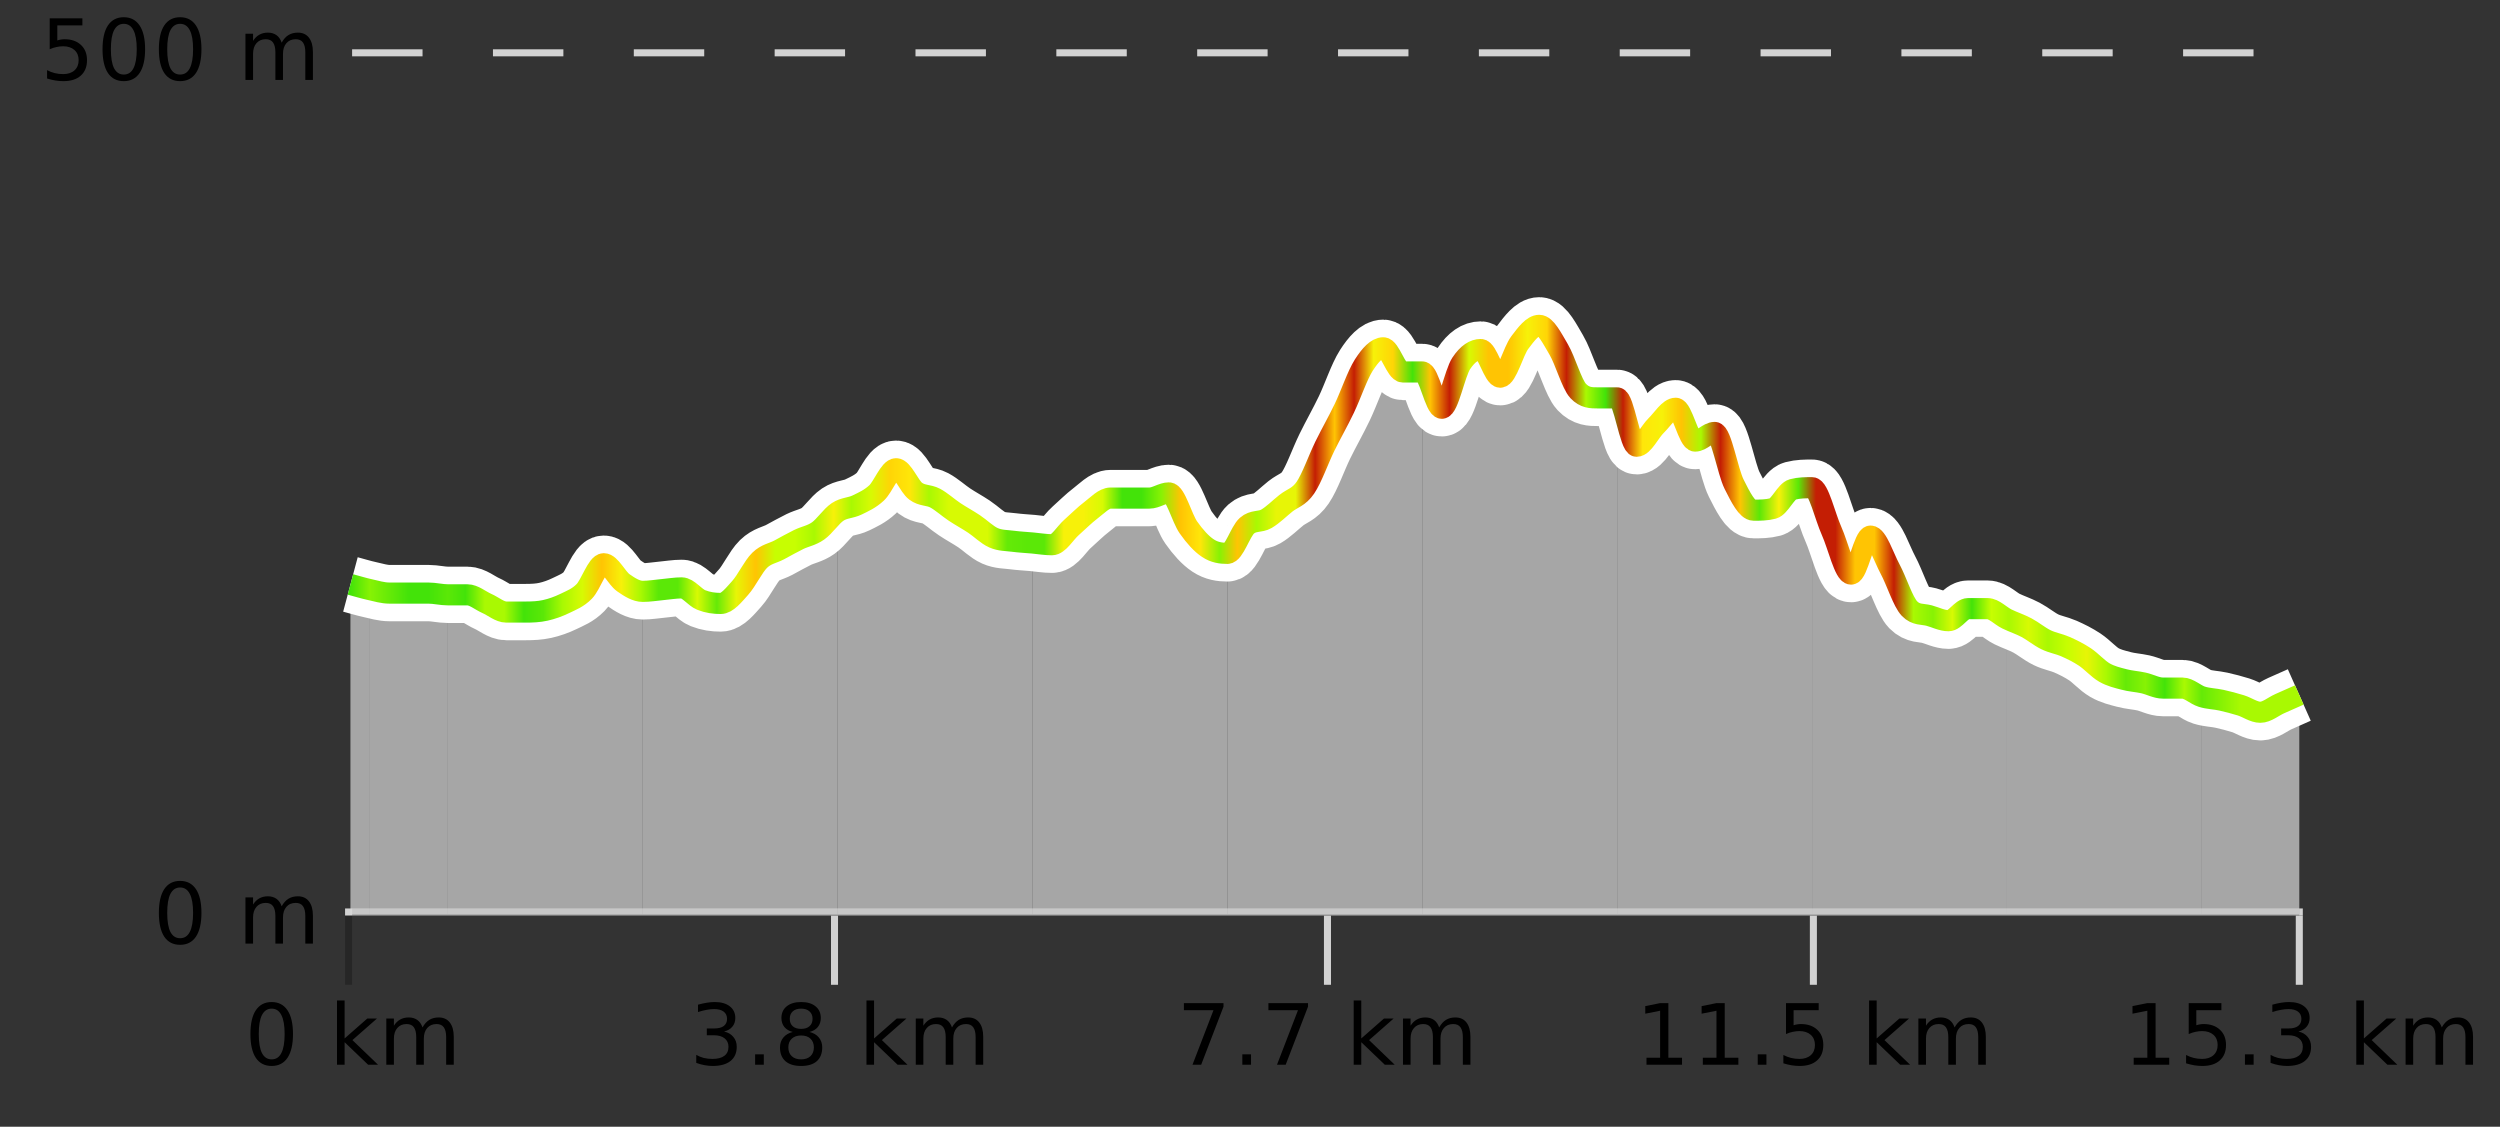 <?xml version="1.0" encoding="UTF-8"?>
<svg xmlns="http://www.w3.org/2000/svg" xmlns:xlink="http://www.w3.org/1999/xlink" width="355pt" height="160pt" viewBox="0 0 355 160" version="1.1">
<rect x="0" y="0" width="355" height="160" fill="#333333" stroke="none"/>
<defs>
<clipPath id="clip1">
  <path d="M 312 98 L 326.5 98 L 326.5 129.84 L 312 129.84 Z M 312 98 "/>
</clipPath>
<clipPath id="clip2">
  <path d="M 284 87 L 313 87 L 313 129.84 L 284 129.84 Z M 284 87 "/>
</clipPath>
<clipPath id="clip3">
  <path d="M 257 69 L 285 69 L 285 129.84 L 257 129.84 Z M 257 69 "/>
</clipPath>
<clipPath id="clip4">
  <path d="M 229 56 L 258 56 L 258 129.84 L 229 129.84 Z M 229 56 "/>
</clipPath>
<clipPath id="clip5">
  <path d="M 201 46 L 230 46 L 230 129.84 L 201 129.84 Z M 201 46 "/>
</clipPath>
<clipPath id="clip6">
  <path d="M 174 49 L 202 49 L 202 129.84 L 174 129.84 Z M 174 49 "/>
</clipPath>
<clipPath id="clip7">
  <path d="M 146 69 L 175 69 L 175 129.84 L 146 129.84 Z M 146 69 "/>
</clipPath>
<clipPath id="clip8">
  <path d="M 118 66 L 147 66 L 147 129.84 L 118 129.84 Z M 118 66 "/>
</clipPath>
<clipPath id="clip9">
  <path d="M 91 72 L 119 72 L 119 129.84 L 91 129.84 Z M 91 72 "/>
</clipPath>
<clipPath id="clip10">
  <path d="M 63 80 L 92 80 L 92 129.84 L 63 129.84 Z M 63 80 "/>
</clipPath>
<clipPath id="clip11">
  <path d="M 52 83 L 64 83 L 64 129.84 L 52 129.84 Z M 52 83 "/>
</clipPath>
<clipPath id="clip12">
  <path d="M 49.762 82 L 53 82 L 53 129.84 L 49.762 129.84 Z M 49.762 82 "/>
</clipPath>
<clipPath id="clip13">
  <path d="M 45.762 3.199 L 330.5 3.199 L 330.5 133.84 L 45.762 133.84 Z M 45.762 3.199 "/>
</clipPath>
<clipPath id="clip14">
  <path d="M 48.262 5.699 L 328 5.699 L 328 131.34 L 48.262 131.34 Z M 48.262 5.699 "/>
</clipPath>
<linearGradient id="linear0" gradientUnits="userSpaceOnUse" x1="49.76" y1="0" x2="326.5" y2="0" >
<stop offset="0" style="stop-color:rgb(26.275%,89.02%,3.529%);stop-opacity:1;"/>
<stop offset="0.01" style="stop-color:rgb(52.941%,94.902%,1.569%);stop-opacity:1;"/>
<stop offset="0.02" style="stop-color:rgb(39.608%,91.765%,2.745%);stop-opacity:1;"/>
<stop offset="0.03" style="stop-color:rgb(26.275%,89.02%,3.529%);stop-opacity:1;"/>
<stop offset="0.04" style="stop-color:rgb(26.275%,89.02%,3.529%);stop-opacity:1;"/>
<stop offset="0.05" style="stop-color:rgb(35.686%,90.98%,2.745%);stop-opacity:1;"/>
<stop offset="0.059" style="stop-color:rgb(26.275%,89.02%,3.529%);stop-opacity:1;"/>
<stop offset="0.069" style="stop-color:rgb(66.275%,97.647%,0.784%);stop-opacity:1;"/>
<stop offset="0.079" style="stop-color:rgb(66.275%,97.647%,0.784%);stop-opacity:1;"/>
<stop offset="0.089" style="stop-color:rgb(26.275%,89.02%,3.529%);stop-opacity:1;"/>
<stop offset="0.099" style="stop-color:rgb(35.686%,90.98%,2.745%);stop-opacity:1;"/>
<stop offset="0.109" style="stop-color:rgb(66.275%,97.647%,0.784%);stop-opacity:1;"/>
<stop offset="0.119" style="stop-color:rgb(84.314%,98.039%,1.176%);stop-opacity:1;"/>
<stop offset="0.129" style="stop-color:rgb(100%,76.863%,1.176%);stop-opacity:1;"/>
<stop offset="0.139" style="stop-color:rgb(96.863%,94.51%,3.529%);stop-opacity:1;"/>
<stop offset="0.149" style="stop-color:rgb(66.275%,97.647%,0.784%);stop-opacity:1;"/>
<stop offset="0.158" style="stop-color:rgb(35.686%,90.98%,2.745%);stop-opacity:1;"/>
<stop offset="0.168" style="stop-color:rgb(35.686%,90.98%,2.745%);stop-opacity:1;"/>
<stop offset="0.178" style="stop-color:rgb(84.314%,98.039%,1.176%);stop-opacity:1;"/>
<stop offset="0.188" style="stop-color:rgb(39.608%,91.765%,2.745%);stop-opacity:1;"/>
<stop offset="0.198" style="stop-color:rgb(90.588%,96.078%,2.353%);stop-opacity:1;"/>
<stop offset="0.208" style="stop-color:rgb(100%,76.863%,1.176%);stop-opacity:1;"/>
<stop offset="0.218" style="stop-color:rgb(78.039%,99.608%,0.392%);stop-opacity:1;"/>
<stop offset="0.228" style="stop-color:rgb(78.039%,99.608%,0.392%);stop-opacity:1;"/>
<stop offset="0.238" style="stop-color:rgb(66.275%,97.647%,0.784%);stop-opacity:1;"/>
<stop offset="0.248" style="stop-color:rgb(96.863%,94.51%,3.529%);stop-opacity:1;"/>
<stop offset="0.257" style="stop-color:rgb(66.275%,97.647%,0.784%);stop-opacity:1;"/>
<stop offset="0.267" style="stop-color:rgb(84.314%,98.039%,1.176%);stop-opacity:1;"/>
<stop offset="0.277" style="stop-color:rgb(100%,83.529%,2.353%);stop-opacity:1;"/>
<stop offset="0.287" style="stop-color:rgb(100%,90.196%,3.529%);stop-opacity:1;"/>
<stop offset="0.297" style="stop-color:rgb(66.275%,97.647%,0.784%);stop-opacity:1;"/>
<stop offset="0.307" style="stop-color:rgb(84.314%,98.039%,1.176%);stop-opacity:1;"/>
<stop offset="0.317" style="stop-color:rgb(84.314%,98.039%,1.176%);stop-opacity:1;"/>
<stop offset="0.327" style="stop-color:rgb(84.314%,98.039%,1.176%);stop-opacity:1;"/>
<stop offset="0.337" style="stop-color:rgb(39.608%,91.765%,2.745%);stop-opacity:1;"/>
<stop offset="0.347" style="stop-color:rgb(35.686%,90.98%,2.745%);stop-opacity:1;"/>
<stop offset="0.356" style="stop-color:rgb(35.686%,90.98%,2.745%);stop-opacity:1;"/>
<stop offset="0.366" style="stop-color:rgb(96.863%,94.51%,3.529%);stop-opacity:1;"/>
<stop offset="0.376" style="stop-color:rgb(96.863%,94.51%,3.529%);stop-opacity:1;"/>
<stop offset="0.386" style="stop-color:rgb(84.314%,98.039%,1.176%);stop-opacity:1;"/>
<stop offset="0.396" style="stop-color:rgb(26.275%,89.02%,3.529%);stop-opacity:1;"/>
<stop offset="0.406" style="stop-color:rgb(26.275%,89.02%,3.529%);stop-opacity:1;"/>
<stop offset="0.416" style="stop-color:rgb(52.941%,94.902%,1.569%);stop-opacity:1;"/>
<stop offset="0.426" style="stop-color:rgb(100%,76.863%,1.176%);stop-opacity:1;"/>
<stop offset="0.436" style="stop-color:rgb(100%,90.196%,3.529%);stop-opacity:1;"/>
<stop offset="0.446" style="stop-color:rgb(52.941%,94.902%,1.569%);stop-opacity:1;"/>
<stop offset="0.455" style="stop-color:rgb(100%,76.863%,1.176%);stop-opacity:1;"/>
<stop offset="0.465" style="stop-color:rgb(66.275%,97.647%,0.784%);stop-opacity:1;"/>
<stop offset="0.475" style="stop-color:rgb(90.588%,96.078%,2.353%);stop-opacity:1;"/>
<stop offset="0.485" style="stop-color:rgb(90.588%,96.078%,2.353%);stop-opacity:1;"/>
<stop offset="0.495" style="stop-color:rgb(76.863%,11.765%,1.569%);stop-opacity:1;"/>
<stop offset="0.505" style="stop-color:rgb(100%,76.863%,1.176%);stop-opacity:1;"/>
<stop offset="0.515" style="stop-color:rgb(76.863%,11.765%,1.569%);stop-opacity:1;"/>
<stop offset="0.525" style="stop-color:rgb(96.863%,94.51%,3.529%);stop-opacity:1;"/>
<stop offset="0.535" style="stop-color:rgb(100%,83.529%,2.353%);stop-opacity:1;"/>
<stop offset="0.545" style="stop-color:rgb(26.275%,89.02%,3.529%);stop-opacity:1;"/>
<stop offset="0.554" style="stop-color:rgb(100%,76.863%,1.176%);stop-opacity:1;"/>
<stop offset="0.564" style="stop-color:rgb(76.863%,11.765%,1.569%);stop-opacity:1;"/>
<stop offset="0.574" style="stop-color:rgb(84.314%,98.039%,1.176%);stop-opacity:1;"/>
<stop offset="0.584" style="stop-color:rgb(100%,76.863%,1.176%);stop-opacity:1;"/>
<stop offset="0.594" style="stop-color:rgb(100%,76.863%,1.176%);stop-opacity:1;"/>
<stop offset="0.604" style="stop-color:rgb(96.863%,94.51%,3.529%);stop-opacity:1;"/>
<stop offset="0.614" style="stop-color:rgb(100%,83.529%,2.353%);stop-opacity:1;"/>
<stop offset="0.624" style="stop-color:rgb(76.863%,11.765%,1.569%);stop-opacity:1;"/>
<stop offset="0.634" style="stop-color:rgb(66.275%,97.647%,0.784%);stop-opacity:1;"/>
<stop offset="0.644" style="stop-color:rgb(26.275%,89.02%,3.529%);stop-opacity:1;"/>
<stop offset="0.653" style="stop-color:rgb(76.863%,11.765%,1.569%);stop-opacity:1;"/>
<stop offset="0.663" style="stop-color:rgb(100%,90.196%,3.529%);stop-opacity:1;"/>
<stop offset="0.673" style="stop-color:rgb(96.863%,94.51%,3.529%);stop-opacity:1;"/>
<stop offset="0.683" style="stop-color:rgb(100%,76.863%,1.176%);stop-opacity:1;"/>
<stop offset="0.693" style="stop-color:rgb(66.275%,97.647%,0.784%);stop-opacity:1;"/>
<stop offset="0.703" style="stop-color:rgb(76.863%,11.765%,1.569%);stop-opacity:1;"/>
<stop offset="0.713" style="stop-color:rgb(100%,76.863%,1.176%);stop-opacity:1;"/>
<stop offset="0.723" style="stop-color:rgb(35.686%,90.98%,2.745%);stop-opacity:1;"/>
<stop offset="0.733" style="stop-color:rgb(96.863%,94.51%,3.529%);stop-opacity:1;"/>
<stop offset="0.743" style="stop-color:rgb(35.686%,90.98%,2.745%);stop-opacity:1;"/>
<stop offset="0.752" style="stop-color:rgb(76.863%,11.765%,1.569%);stop-opacity:1;"/>
<stop offset="0.762" style="stop-color:rgb(76.863%,11.765%,1.569%);stop-opacity:1;"/>
<stop offset="0.772" style="stop-color:rgb(100%,76.863%,1.176%);stop-opacity:1;"/>
<stop offset="0.782" style="stop-color:rgb(100%,76.863%,1.176%);stop-opacity:1;"/>
<stop offset="0.792" style="stop-color:rgb(76.863%,11.765%,1.569%);stop-opacity:1;"/>
<stop offset="0.802" style="stop-color:rgb(66.275%,97.647%,0.784%);stop-opacity:1;"/>
<stop offset="0.812" style="stop-color:rgb(52.941%,94.902%,1.569%);stop-opacity:1;"/>
<stop offset="0.822" style="stop-color:rgb(84.314%,98.039%,1.176%);stop-opacity:1;"/>
<stop offset="0.832" style="stop-color:rgb(26.275%,89.02%,3.529%);stop-opacity:1;"/>
<stop offset="0.842" style="stop-color:rgb(78.039%,99.608%,0.392%);stop-opacity:1;"/>
<stop offset="0.851" style="stop-color:rgb(66.275%,97.647%,0.784%);stop-opacity:1;"/>
<stop offset="0.861" style="stop-color:rgb(84.314%,98.039%,1.176%);stop-opacity:1;"/>
<stop offset="0.871" style="stop-color:rgb(66.275%,97.647%,0.784%);stop-opacity:1;"/>
<stop offset="0.881" style="stop-color:rgb(78.039%,99.608%,0.392%);stop-opacity:1;"/>
<stop offset="0.891" style="stop-color:rgb(90.588%,96.078%,2.353%);stop-opacity:1;"/>
<stop offset="0.901" style="stop-color:rgb(66.275%,97.647%,0.784%);stop-opacity:1;"/>
<stop offset="0.911" style="stop-color:rgb(39.608%,91.765%,2.745%);stop-opacity:1;"/>
<stop offset="0.921" style="stop-color:rgb(52.941%,94.902%,1.569%);stop-opacity:1;"/>
<stop offset="0.931" style="stop-color:rgb(26.275%,89.02%,3.529%);stop-opacity:1;"/>
<stop offset="0.941" style="stop-color:rgb(66.275%,97.647%,0.784%);stop-opacity:1;"/>
<stop offset="0.95" style="stop-color:rgb(39.608%,91.765%,2.745%);stop-opacity:1;"/>
<stop offset="0.96" style="stop-color:rgb(52.941%,94.902%,1.569%);stop-opacity:1;"/>
<stop offset="0.97" style="stop-color:rgb(66.275%,97.647%,0.784%);stop-opacity:1;"/>
<stop offset="0.98" style="stop-color:rgb(66.275%,97.647%,0.784%);stop-opacity:1;"/>
<stop offset="0.99" style="stop-color:rgb(66.275%,97.647%,0.784%);stop-opacity:1;"/>
<stop offset="1" style="stop-color:rgb(66.275%,97.647%,0.784%);stop-opacity:1;"/>
</linearGradient>
</defs>
<g id="surface1">
<path style="fill:none;stroke-width:1;stroke-linecap:butt;stroke-linejoin:miter;stroke:rgb(0%,0%,0%);stroke-opacity:0.247;stroke-miterlimit:10;" d="M 49.5 130 L 49.5 139.84 "/>
<path style="fill:none;stroke-width:1;stroke-linecap:butt;stroke-linejoin:miter;stroke:rgb(82.353%,82.353%,82.353%);stroke-opacity:1;stroke-miterlimit:10;" d="M 118.5 130 L 118.5 139.84 "/>
<path style="fill:none;stroke-width:1;stroke-linecap:butt;stroke-linejoin:miter;stroke:rgb(82.353%,82.353%,82.353%);stroke-opacity:1;stroke-miterlimit:10;" d="M 188.5 130 L 188.5 139.84 "/>
<path style="fill:none;stroke-width:1;stroke-linecap:butt;stroke-linejoin:miter;stroke:rgb(82.353%,82.353%,82.353%);stroke-opacity:1;stroke-miterlimit:10;" d="M 257.5 130 L 257.5 139.84 "/>
<path style="fill:none;stroke-width:1;stroke-linecap:butt;stroke-linejoin:miter;stroke:rgb(82.353%,82.353%,82.353%);stroke-opacity:1;stroke-miterlimit:10;" d="M 326.5 130 L 326.5 139.84 "/>
<path style="fill:none;stroke-width:1;stroke-linecap:butt;stroke-linejoin:miter;stroke:rgb(82.353%,82.353%,82.353%);stroke-opacity:1;stroke-miterlimit:10;" d="M 49 129.5 L 327 129.5 "/>
<path style=" stroke:none;fill-rule:nonzero;fill:rgb(0%,0%,0%);fill-opacity:1;" d="M 38.574 143.227 C 37.969 143.227 37.512 143.531 37.199 144.133 C 36.895 144.727 36.746 145.629 36.746 146.836 C 36.746 148.035 36.895 148.938 37.199 149.539 C 37.512 150.133 37.969 150.43 38.574 150.43 C 39.188 150.43 39.645 150.133 39.949 149.539 C 40.262 148.938 40.418 148.035 40.418 146.836 C 40.418 145.629 40.262 144.727 39.949 144.133 C 39.645 143.531 39.188 143.227 38.574 143.227 Z M 38.574 142.289 C 39.551 142.289 40.301 142.68 40.824 143.461 C 41.344 144.234 41.605 145.359 41.605 146.836 C 41.605 148.305 41.344 149.43 40.824 150.211 C 40.301 150.984 39.551 151.367 38.574 151.367 C 37.594 151.367 36.844 150.984 36.324 150.211 C 35.812 149.43 35.559 148.305 35.559 146.836 C 35.559 145.359 35.812 144.234 36.324 143.461 C 36.844 142.68 37.594 142.289 38.574 142.289 Z M 47.855 142.07 L 48.934 142.07 L 48.934 147.461 L 52.152 144.633 L 53.527 144.633 L 50.043 147.695 L 53.684 151.195 L 52.277 151.195 L 48.934 147.992 L 48.934 151.195 L 47.855 151.195 Z M 59.996 145.898 C 60.266 145.41 60.59 145.051 60.965 144.82 C 61.34 144.594 61.781 144.477 62.293 144.477 C 62.98 144.477 63.504 144.719 63.871 145.195 C 64.246 145.676 64.434 146.352 64.434 147.227 L 64.434 151.195 L 63.355 151.195 L 63.355 147.273 C 63.355 146.641 63.238 146.172 63.012 145.867 C 62.793 145.566 62.453 145.414 61.996 145.414 C 61.434 145.414 60.988 145.602 60.668 145.977 C 60.344 146.344 60.184 146.848 60.184 147.492 L 60.184 151.195 L 59.105 151.195 L 59.105 147.273 C 59.105 146.641 58.988 146.172 58.762 145.867 C 58.543 145.566 58.199 145.414 57.73 145.414 C 57.176 145.414 56.738 145.602 56.418 145.977 C 56.094 146.344 55.934 146.848 55.934 147.492 L 55.934 151.195 L 54.855 151.195 L 54.855 144.633 L 55.934 144.633 L 55.934 145.648 C 56.184 145.254 56.48 144.961 56.824 144.773 C 57.168 144.578 57.574 144.477 58.043 144.477 C 58.52 144.477 58.926 144.598 59.262 144.836 C 59.594 145.078 59.84 145.43 59.996 145.898 Z M 34.762 140.055 "/>
<path style=" stroke:none;fill-rule:nonzero;fill:rgb(0%,0%,0%);fill-opacity:1;" d="M 102.82 146.477 C 103.383 146.602 103.82 146.859 104.133 147.242 C 104.453 147.617 104.617 148.086 104.617 148.648 C 104.617 149.516 104.32 150.188 103.727 150.664 C 103.133 151.133 102.289 151.367 101.195 151.367 C 100.828 151.367 100.449 151.328 100.055 151.258 C 99.668 151.188 99.273 151.078 98.867 150.93 L 98.867 149.789 C 99.188 149.977 99.543 150.125 99.93 150.227 C 100.324 150.32 100.734 150.367 101.164 150.367 C 101.902 150.367 102.465 150.223 102.852 149.93 C 103.246 149.641 103.445 149.211 103.445 148.648 C 103.445 148.141 103.262 147.738 102.898 147.445 C 102.531 147.156 102.031 147.008 101.398 147.008 L 100.367 147.008 L 100.367 146.039 L 101.445 146.039 C 102.016 146.039 102.461 145.926 102.773 145.695 C 103.086 145.457 103.242 145.117 103.242 144.68 C 103.242 144.234 103.078 143.891 102.758 143.648 C 102.445 143.41 101.992 143.289 101.398 143.289 C 101.062 143.289 100.711 143.328 100.336 143.398 C 99.969 143.461 99.562 143.566 99.117 143.711 L 99.117 142.664 C 99.574 142.539 99.996 142.445 100.383 142.383 C 100.777 142.32 101.148 142.289 101.492 142.289 C 102.398 142.289 103.109 142.492 103.633 142.898 C 104.152 143.305 104.414 143.859 104.414 144.555 C 104.414 145.047 104.273 145.457 103.992 145.789 C 103.719 146.125 103.328 146.352 102.82 146.477 Z M 107.227 149.711 L 108.461 149.711 L 108.461 151.195 L 107.227 151.195 Z M 113.758 147.039 C 113.195 147.039 112.75 147.191 112.43 147.492 C 112.105 147.797 111.945 148.207 111.945 148.727 C 111.945 149.258 112.105 149.676 112.43 149.977 C 112.75 150.281 113.195 150.43 113.758 150.43 C 114.32 150.43 114.762 150.281 115.086 149.977 C 115.406 149.676 115.57 149.258 115.57 148.727 C 115.57 148.207 115.406 147.797 115.086 147.492 C 114.773 147.191 114.328 147.039 113.758 147.039 Z M 112.57 146.539 C 112.07 146.414 111.672 146.18 111.383 145.836 C 111.102 145.484 110.961 145.055 110.961 144.555 C 110.961 143.859 111.211 143.305 111.711 142.898 C 112.211 142.492 112.891 142.289 113.758 142.289 C 114.633 142.289 115.312 142.492 115.805 142.898 C 116.305 143.305 116.555 143.859 116.555 144.555 C 116.555 145.055 116.414 145.484 116.133 145.836 C 115.852 146.18 115.453 146.414 114.945 146.539 C 115.516 146.676 115.961 146.938 116.273 147.32 C 116.594 147.707 116.758 148.176 116.758 148.727 C 116.758 149.582 116.496 150.238 115.977 150.695 C 115.465 151.145 114.727 151.367 113.758 151.367 C 112.797 151.367 112.059 151.145 111.539 150.695 C 111.016 150.238 110.758 149.582 110.758 148.727 C 110.758 148.176 110.918 147.707 111.242 147.32 C 111.562 146.938 112.008 146.676 112.57 146.539 Z M 112.148 144.664 C 112.148 145.125 112.289 145.477 112.57 145.727 C 112.852 145.977 113.246 146.102 113.758 146.102 C 114.266 146.102 114.664 145.977 114.945 145.727 C 115.234 145.477 115.383 145.125 115.383 144.664 C 115.383 144.219 115.234 143.867 114.945 143.617 C 114.664 143.359 114.266 143.227 113.758 143.227 C 113.246 143.227 112.852 143.359 112.57 143.617 C 112.289 143.867 112.148 144.219 112.148 144.664 Z M 123.039 142.07 L 124.117 142.07 L 124.117 147.461 L 127.336 144.633 L 128.711 144.633 L 125.227 147.695 L 128.867 151.195 L 127.461 151.195 L 124.117 147.992 L 124.117 151.195 L 123.039 151.195 Z M 135.18 145.898 C 135.449 145.41 135.773 145.051 136.148 144.82 C 136.523 144.594 136.965 144.477 137.477 144.477 C 138.164 144.477 138.688 144.719 139.055 145.195 C 139.43 145.676 139.617 146.352 139.617 147.227 L 139.617 151.195 L 138.539 151.195 L 138.539 147.273 C 138.539 146.641 138.422 146.172 138.195 145.867 C 137.977 145.566 137.637 145.414 137.18 145.414 C 136.617 145.414 136.172 145.602 135.852 145.977 C 135.527 146.344 135.367 146.848 135.367 147.492 L 135.367 151.195 L 134.289 151.195 L 134.289 147.273 C 134.289 146.641 134.172 146.172 133.945 145.867 C 133.727 145.566 133.383 145.414 132.914 145.414 C 132.359 145.414 131.922 145.602 131.602 145.977 C 131.277 146.344 131.117 146.848 131.117 147.492 L 131.117 151.195 L 130.039 151.195 L 130.039 144.633 L 131.117 144.633 L 131.117 145.648 C 131.367 145.254 131.664 144.961 132.008 144.773 C 132.352 144.578 132.758 144.477 133.227 144.477 C 133.703 144.477 134.109 144.598 134.445 144.836 C 134.777 145.078 135.023 145.43 135.18 145.898 Z M 97.945 140.055 "/>
<path style=" stroke:none;fill-rule:nonzero;fill:rgb(0%,0%,0%);fill-opacity:1;" d="M 168.113 142.445 L 173.738 142.445 L 173.738 142.945 L 170.566 151.195 L 169.332 151.195 L 172.316 143.445 L 168.113 143.445 Z M 176.41 149.711 L 177.645 149.711 L 177.645 151.195 L 176.41 151.195 Z M 180.113 142.445 L 185.738 142.445 L 185.738 142.945 L 182.566 151.195 L 181.332 151.195 L 184.316 143.445 L 180.113 143.445 Z M 192.223 142.07 L 193.301 142.07 L 193.301 147.461 L 196.52 144.633 L 197.895 144.633 L 194.41 147.695 L 198.051 151.195 L 196.645 151.195 L 193.301 147.992 L 193.301 151.195 L 192.223 151.195 Z M 204.363 145.898 C 204.633 145.41 204.957 145.051 205.332 144.82 C 205.707 144.594 206.148 144.477 206.66 144.477 C 207.348 144.477 207.871 144.719 208.238 145.195 C 208.613 145.676 208.801 146.352 208.801 147.227 L 208.801 151.195 L 207.723 151.195 L 207.723 147.273 C 207.723 146.641 207.605 146.172 207.379 145.867 C 207.16 145.566 206.82 145.414 206.363 145.414 C 205.801 145.414 205.355 145.602 205.035 145.977 C 204.711 146.344 204.551 146.848 204.551 147.492 L 204.551 151.195 L 203.473 151.195 L 203.473 147.273 C 203.473 146.641 203.355 146.172 203.129 145.867 C 202.91 145.566 202.566 145.414 202.098 145.414 C 201.543 145.414 201.105 145.602 200.785 145.977 C 200.461 146.344 200.301 146.848 200.301 147.492 L 200.301 151.195 L 199.223 151.195 L 199.223 144.633 L 200.301 144.633 L 200.301 145.648 C 200.551 145.254 200.848 144.961 201.191 144.773 C 201.535 144.578 201.941 144.477 202.41 144.477 C 202.887 144.477 203.293 144.598 203.629 144.836 C 203.961 145.078 204.207 145.43 204.363 145.898 Z M 167.129 140.055 "/>
<path style=" stroke:none;fill-rule:nonzero;fill:rgb(0%,0%,0%);fill-opacity:1;" d="M 233.801 150.195 L 235.738 150.195 L 235.738 143.523 L 233.629 143.945 L 233.629 142.867 L 235.723 142.445 L 236.91 142.445 L 236.91 150.195 L 238.848 150.195 L 238.848 151.195 L 233.801 151.195 Z M 241.801 150.195 L 243.738 150.195 L 243.738 143.523 L 241.629 143.945 L 241.629 142.867 L 243.723 142.445 L 244.91 142.445 L 244.91 150.195 L 246.848 150.195 L 246.848 151.195 L 241.801 151.195 Z M 249.598 149.711 L 250.832 149.711 L 250.832 151.195 L 249.598 151.195 Z M 253.613 142.445 L 258.254 142.445 L 258.254 143.445 L 254.691 143.445 L 254.691 145.586 C 254.867 145.523 255.039 145.484 255.207 145.461 C 255.383 145.43 255.555 145.414 255.723 145.414 C 256.699 145.414 257.477 145.688 258.051 146.227 C 258.621 146.758 258.91 147.477 258.91 148.383 C 258.91 149.332 258.613 150.066 258.02 150.586 C 257.434 151.109 256.613 151.367 255.551 151.367 C 255.176 151.367 254.793 151.336 254.41 151.273 C 254.035 151.211 253.645 151.117 253.238 150.992 L 253.238 149.805 C 253.59 149.992 253.957 150.133 254.332 150.227 C 254.707 150.32 255.102 150.367 255.52 150.367 C 256.195 150.367 256.73 150.191 257.129 149.836 C 257.523 149.484 257.723 149 257.723 148.383 C 257.723 147.781 257.523 147.301 257.129 146.945 C 256.73 146.594 256.195 146.414 255.52 146.414 C 255.207 146.414 254.887 146.453 254.566 146.523 C 254.254 146.586 253.934 146.691 253.613 146.836 Z M 265.41 142.07 L 266.488 142.07 L 266.488 147.461 L 269.707 144.633 L 271.082 144.633 L 267.598 147.695 L 271.238 151.195 L 269.832 151.195 L 266.488 147.992 L 266.488 151.195 L 265.41 151.195 Z M 277.551 145.898 C 277.82 145.41 278.145 145.051 278.52 144.82 C 278.895 144.594 279.336 144.477 279.848 144.477 C 280.535 144.477 281.059 144.719 281.426 145.195 C 281.801 145.676 281.988 146.352 281.988 147.227 L 281.988 151.195 L 280.91 151.195 L 280.91 147.273 C 280.91 146.641 280.793 146.172 280.566 145.867 C 280.348 145.566 280.008 145.414 279.551 145.414 C 278.988 145.414 278.543 145.602 278.223 145.977 C 277.898 146.344 277.738 146.848 277.738 147.492 L 277.738 151.195 L 276.66 151.195 L 276.66 147.273 C 276.66 146.641 276.543 146.172 276.316 145.867 C 276.098 145.566 275.754 145.414 275.285 145.414 C 274.73 145.414 274.293 145.602 273.973 145.977 C 273.648 146.344 273.488 146.848 273.488 147.492 L 273.488 151.195 L 272.41 151.195 L 272.41 144.633 L 273.488 144.633 L 273.488 145.648 C 273.738 145.254 274.035 144.961 274.379 144.773 C 274.723 144.578 275.129 144.477 275.598 144.477 C 276.074 144.477 276.48 144.598 276.816 144.836 C 277.148 145.078 277.395 145.43 277.551 145.898 Z M 232.316 140.055 "/>
<path style=" stroke:none;fill-rule:nonzero;fill:rgb(0%,0%,0%);fill-opacity:1;" d="M 302.984 150.195 L 304.922 150.195 L 304.922 143.523 L 302.812 143.945 L 302.812 142.867 L 304.906 142.445 L 306.094 142.445 L 306.094 150.195 L 308.031 150.195 L 308.031 151.195 L 302.984 151.195 Z M 310.797 142.445 L 315.438 142.445 L 315.438 143.445 L 311.875 143.445 L 311.875 145.586 C 312.051 145.523 312.223 145.484 312.391 145.461 C 312.566 145.43 312.738 145.414 312.906 145.414 C 313.883 145.414 314.66 145.688 315.234 146.227 C 315.805 146.758 316.094 147.477 316.094 148.383 C 316.094 149.332 315.797 150.066 315.203 150.586 C 314.617 151.109 313.797 151.367 312.734 151.367 C 312.359 151.367 311.977 151.336 311.594 151.273 C 311.219 151.211 310.828 151.117 310.422 150.992 L 310.422 149.805 C 310.773 149.992 311.141 150.133 311.516 150.227 C 311.891 150.32 312.285 150.367 312.703 150.367 C 313.379 150.367 313.914 150.191 314.312 149.836 C 314.707 149.484 314.906 149 314.906 148.383 C 314.906 147.781 314.707 147.301 314.312 146.945 C 313.914 146.594 313.379 146.414 312.703 146.414 C 312.391 146.414 312.07 146.453 311.75 146.523 C 311.438 146.586 311.117 146.691 310.797 146.836 Z M 318.781 149.711 L 320.016 149.711 L 320.016 151.195 L 318.781 151.195 Z M 326.375 146.477 C 326.938 146.602 327.375 146.859 327.688 147.242 C 328.008 147.617 328.172 148.086 328.172 148.648 C 328.172 149.516 327.875 150.188 327.281 150.664 C 326.688 151.133 325.844 151.367 324.75 151.367 C 324.383 151.367 324.004 151.328 323.609 151.258 C 323.223 151.188 322.828 151.078 322.422 150.93 L 322.422 149.789 C 322.742 149.977 323.098 150.125 323.484 150.227 C 323.879 150.32 324.289 150.367 324.719 150.367 C 325.457 150.367 326.02 150.223 326.406 149.93 C 326.801 149.641 327 149.211 327 148.648 C 327 148.141 326.816 147.738 326.453 147.445 C 326.086 147.156 325.586 147.008 324.953 147.008 L 323.922 147.008 L 323.922 146.039 L 325 146.039 C 325.57 146.039 326.016 145.926 326.328 145.695 C 326.641 145.457 326.797 145.117 326.797 144.68 C 326.797 144.234 326.633 143.891 326.312 143.648 C 326 143.41 325.547 143.289 324.953 143.289 C 324.617 143.289 324.266 143.328 323.891 143.398 C 323.523 143.461 323.117 143.566 322.672 143.711 L 322.672 142.664 C 323.129 142.539 323.551 142.445 323.938 142.383 C 324.332 142.32 324.703 142.289 325.047 142.289 C 325.953 142.289 326.664 142.492 327.188 142.898 C 327.707 143.305 327.969 143.859 327.969 144.555 C 327.969 145.047 327.828 145.457 327.547 145.789 C 327.273 146.125 326.883 146.352 326.375 146.477 Z M 334.594 142.07 L 335.672 142.07 L 335.672 147.461 L 338.891 144.633 L 340.266 144.633 L 336.781 147.695 L 340.422 151.195 L 339.016 151.195 L 335.672 147.992 L 335.672 151.195 L 334.594 151.195 Z M 346.734 145.898 C 347.004 145.41 347.328 145.051 347.703 144.82 C 348.078 144.594 348.52 144.477 349.031 144.477 C 349.719 144.477 350.242 144.719 350.609 145.195 C 350.984 145.676 351.172 146.352 351.172 147.227 L 351.172 151.195 L 350.094 151.195 L 350.094 147.273 C 350.094 146.641 349.977 146.172 349.75 145.867 C 349.531 145.566 349.191 145.414 348.734 145.414 C 348.172 145.414 347.727 145.602 347.406 145.977 C 347.082 146.344 346.922 146.848 346.922 147.492 L 346.922 151.195 L 345.844 151.195 L 345.844 147.273 C 345.844 146.641 345.727 146.172 345.5 145.867 C 345.281 145.566 344.938 145.414 344.469 145.414 C 343.914 145.414 343.477 145.602 343.156 145.977 C 342.832 146.344 342.672 146.848 342.672 147.492 L 342.672 151.195 L 341.594 151.195 L 341.594 144.633 L 342.672 144.633 L 342.672 145.648 C 342.922 145.254 343.219 144.961 343.562 144.773 C 343.906 144.578 344.312 144.477 344.781 144.477 C 345.258 144.477 345.664 144.598 346 144.836 C 346.332 145.078 346.578 145.43 346.734 145.898 Z M 301.5 140.055 "/>
<path style="fill:none;stroke-width:1;stroke-linecap:butt;stroke-linejoin:miter;stroke:rgb(82.353%,82.353%,82.353%);stroke-opacity:1;stroke-dasharray:10,10;stroke-miterlimit:10;" d="M 50 7.5 L 326.5 7.5 "/>
<path style="fill:none;stroke-width:1;stroke-linecap:butt;stroke-linejoin:miter;stroke:rgb(0%,0%,0%);stroke-opacity:0.247;stroke-miterlimit:10;" d="M 50 129.5 L 326.5 129.5 "/>
<g clip-path="url(#clip1)" clip-rule="nonzero">
<path style=" stroke:none;fill-rule:nonzero;fill:rgb(84.706%,84.706%,84.706%);fill-opacity:0.698;" d="M 312.664 98.934 C 313.586 99.098 314.508 99.223 315.43 99.426 C 316.352 99.629 317.273 99.875 318.199 100.16 C 319.121 100.449 320.043 101.141 320.965 101.141 C 321.887 101.141 322.809 100.324 323.734 99.914 C 324.656 99.508 325.578 99.098 326.5 98.688 L 326.5 129.84 L 312.664 129.84 Z M 312.664 98.934 "/>
</g>
<g clip-path="url(#clip2)" clip-rule="nonzero">
<path style=" stroke:none;fill-rule:nonzero;fill:rgb(84.706%,84.706%,84.706%);fill-opacity:0.698;" d="M 284.988 87.898 C 285.91 88.305 286.832 88.633 287.758 89.125 C 288.68 89.613 289.602 90.391 290.523 90.84 C 291.445 91.289 292.367 91.414 293.293 91.82 C 294.215 92.23 295.137 92.68 296.059 93.293 C 296.98 93.906 297.902 94.969 298.824 95.5 C 299.75 96.031 300.672 96.238 301.594 96.48 C 302.516 96.727 303.438 96.77 304.359 96.973 C 305.285 97.176 306.207 97.707 307.129 97.707 C 308.051 97.707 308.973 97.707 309.895 97.707 C 310.816 97.707 311.742 98.527 312.664 98.934 L 312.664 129.84 L 284.988 129.84 Z M 284.988 87.898 "/>
</g>
<g clip-path="url(#clip3)" clip-rule="nonzero">
<path style=" stroke:none;fill-rule:nonzero;fill:rgb(84.706%,84.706%,84.706%);fill-opacity:0.698;" d="M 257.316 69.254 C 258.238 71.301 259.16 73.344 260.082 75.387 C 261.004 77.434 261.926 81.52 262.852 81.52 C 263.773 81.52 264.695 76.125 265.617 76.125 C 266.539 76.125 267.461 79.066 268.383 80.785 C 269.309 82.5 270.23 85.477 271.152 86.426 C 272.074 87.375 272.996 87.16 273.918 87.406 C 274.844 87.652 275.766 88.141 276.688 88.141 C 277.609 88.141 278.531 86.426 279.453 86.426 C 280.375 86.426 281.301 86.426 282.223 86.426 C 283.145 86.426 284.066 87.406 284.988 87.898 L 284.988 129.84 L 257.316 129.84 Z M 257.316 69.254 "/>
</g>
<g clip-path="url(#clip4)" clip-rule="nonzero">
<path style=" stroke:none;fill-rule:nonzero;fill:rgb(84.706%,84.706%,84.706%);fill-opacity:0.698;" d="M 229.641 56.5 C 230.562 58.789 231.484 63.367 232.41 63.367 C 233.332 63.367 234.254 61.324 235.176 60.426 C 236.098 59.527 237.02 57.973 237.941 57.973 C 238.867 57.973 239.789 62.633 240.711 62.633 C 241.633 62.633 242.555 61.406 243.477 61.406 C 244.402 61.406 245.324 66.926 246.246 68.766 C 247.168 70.605 248.09 72.445 249.012 72.445 C 249.934 72.445 250.859 72.445 251.781 72.199 C 252.703 71.953 253.625 69.742 254.547 69.5 C 255.469 69.258 256.391 69.297 257.316 69.254 L 257.316 129.84 L 229.641 129.84 Z M 229.641 56.5 "/>
</g>
<g clip-path="url(#clip5)" clip-rule="nonzero">
<path style=" stroke:none;fill-rule:nonzero;fill:rgb(84.706%,84.706%,84.706%);fill-opacity:0.698;" d="M 201.969 52.82 C 202.891 54.539 203.812 57.973 204.734 57.973 C 205.656 57.973 206.578 52.984 207.5 51.594 C 208.426 50.207 209.348 49.633 210.27 49.633 C 211.191 49.633 212.113 53.559 213.035 53.559 C 213.961 53.559 214.883 49.879 215.805 48.652 C 216.727 47.426 217.648 46.199 218.57 46.199 C 219.492 46.199 220.418 48.078 221.34 49.633 C 222.262 51.188 223.184 54.539 224.105 55.52 C 225.027 56.5 225.949 56.5 226.875 56.5 C 227.797 56.5 228.719 56.5 229.641 56.5 L 229.641 129.84 L 201.969 129.84 Z M 201.969 52.82 "/>
</g>
<g clip-path="url(#clip6)" clip-rule="nonzero">
<path style=" stroke:none;fill-rule:nonzero;fill:rgb(84.706%,84.706%,84.706%);fill-opacity:0.698;" d="M 174.293 78.578 C 175.215 77.27 176.137 75.469 177.059 74.652 C 177.984 73.836 178.906 74.203 179.828 73.672 C 180.75 73.141 181.672 72.199 182.594 71.465 C 183.52 70.727 184.441 70.605 185.363 69.254 C 186.285 67.906 187.207 65.25 188.129 63.367 C 189.051 61.488 189.977 59.895 190.898 57.973 C 191.82 56.051 192.742 53.273 193.664 51.84 C 194.586 50.41 195.508 49.387 196.434 49.387 C 197.355 49.387 198.277 52.82 199.199 52.82 C 200.121 52.82 201.043 52.82 201.969 52.82 L 201.969 129.84 L 174.293 129.84 Z M 174.293 78.578 "/>
</g>
<g clip-path="url(#clip7)" clip-rule="nonzero">
<path style=" stroke:none;fill-rule:nonzero;fill:rgb(84.706%,84.706%,84.706%);fill-opacity:0.698;" d="M 146.617 77.105 C 147.543 77.188 148.465 77.352 149.387 77.352 C 150.309 77.352 151.23 75.715 152.152 74.898 C 153.078 74.078 154 73.141 154.922 72.445 C 155.844 71.75 156.766 70.727 157.688 70.727 C 158.609 70.727 159.535 70.727 160.457 70.727 C 161.379 70.727 162.301 70.727 163.223 70.727 C 164.145 70.727 165.066 69.992 165.992 69.992 C 166.914 69.992 167.836 73.59 168.758 74.898 C 169.68 76.207 170.602 77.227 171.527 77.84 C 172.449 78.453 173.371 78.332 174.293 78.578 L 174.293 129.84 L 146.617 129.84 Z M 146.617 77.105 "/>
</g>
<g clip-path="url(#clip8)" clip-rule="nonzero">
<path style=" stroke:none;fill-rule:nonzero;fill:rgb(84.706%,84.706%,84.706%);fill-opacity:0.698;" d="M 118.945 72.691 C 119.867 72.363 120.789 72.16 121.711 71.707 C 122.637 71.258 123.559 70.852 124.48 69.992 C 125.402 69.133 126.324 66.559 127.246 66.559 C 128.168 66.559 129.094 69.051 130.016 69.746 C 130.938 70.441 131.859 70.238 132.781 70.727 C 133.703 71.219 134.625 72.078 135.551 72.691 C 136.473 73.305 137.395 73.793 138.316 74.406 C 139.238 75.02 140.16 75.961 141.086 76.367 C 142.008 76.777 142.93 76.738 143.852 76.859 C 144.773 76.98 145.695 77.023 146.617 77.105 L 146.617 129.84 L 118.945 129.84 Z M 118.945 72.691 "/>
</g>
<g clip-path="url(#clip9)" clip-rule="nonzero">
<path style=" stroke:none;fill-rule:nonzero;fill:rgb(84.706%,84.706%,84.706%);fill-opacity:0.698;" d="M 91.27 83.973 C 92.195 83.891 93.117 83.809 94.039 83.727 C 94.961 83.645 95.883 83.48 96.805 83.48 C 97.727 83.48 98.652 84.832 99.574 85.199 C 100.496 85.566 101.418 85.691 102.34 85.691 C 103.262 85.691 104.184 84.504 105.109 83.48 C 106.031 82.461 106.953 80.457 107.875 79.559 C 108.797 78.66 109.719 78.578 110.645 78.086 C 111.566 77.594 112.488 77.062 113.41 76.613 C 114.332 76.164 115.254 76.043 116.176 75.387 C 117.102 74.734 118.023 73.59 118.945 72.691 L 118.945 129.84 L 91.27 129.84 Z M 91.27 83.973 "/>
</g>
<g clip-path="url(#clip10)" clip-rule="nonzero">
<path style=" stroke:none;fill-rule:nonzero;fill:rgb(84.706%,84.706%,84.706%);fill-opacity:0.698;" d="M 63.598 84.465 C 64.52 84.465 65.441 84.465 66.363 84.465 C 67.285 84.465 68.211 85.281 69.133 85.691 C 70.055 86.098 70.977 86.914 71.898 86.914 C 72.82 86.914 73.742 86.914 74.668 86.914 C 75.59 86.914 76.512 86.875 77.434 86.672 C 78.355 86.465 79.277 86.141 80.203 85.691 C 81.125 85.238 82.047 84.914 82.969 83.973 C 83.891 83.031 84.812 80.047 85.734 80.047 C 86.66 80.047 87.582 82.094 88.504 82.746 C 89.426 83.398 90.348 83.562 91.27 83.973 L 91.27 129.84 L 63.598 129.84 Z M 63.598 84.465 "/>
</g>
<g clip-path="url(#clip11)" clip-rule="nonzero">
<path style=" stroke:none;fill-rule:nonzero;fill:rgb(84.706%,84.706%,84.706%);fill-opacity:0.698;" d="M 52.527 83.727 C 53.449 83.891 54.371 84.219 55.293 84.219 C 56.219 84.219 57.141 84.219 58.062 84.219 C 58.984 84.219 59.906 84.219 60.828 84.219 C 61.754 84.219 62.676 84.383 63.598 84.465 L 63.598 129.84 L 52.527 129.84 Z M 52.527 83.727 "/>
</g>
<g clip-path="url(#clip12)" clip-rule="nonzero">
<path style=" stroke:none;fill-rule:nonzero;fill:rgb(84.706%,84.706%,84.706%);fill-opacity:0.698;" d="M 49.762 82.992 C 50.684 83.238 51.605 83.48 52.527 83.727 L 52.527 129.84 L 49.762 129.84 Z M 49.762 82.992 "/>
</g>
<g clip-path="url(#clip13)" clip-rule="nonzero">
<path style="fill:none;stroke-width:8;stroke-linecap:butt;stroke-linejoin:miter;stroke:rgb(100%,100%,100%);stroke-opacity:1;stroke-miterlimit:10;" d="M 49.762 82.992 C 50.684 83.238 51.605 83.523 52.527 83.727 C 53.449 83.934 54.371 84.219 55.293 84.219 C 56.219 84.219 57.141 84.219 58.062 84.219 C 58.984 84.219 59.906 84.219 60.828 84.219 C 61.754 84.219 62.676 84.465 63.598 84.465 C 64.52 84.465 65.441 84.465 66.363 84.465 C 67.285 84.465 68.211 85.281 69.133 85.691 C 70.055 86.098 70.977 86.914 71.898 86.914 C 72.82 86.914 73.742 86.914 74.668 86.914 C 75.59 86.914 76.512 86.875 77.434 86.672 C 78.355 86.465 79.277 86.141 80.203 85.691 C 81.125 85.238 82.047 84.914 82.969 83.973 C 83.891 83.031 84.812 80.047 85.734 80.047 C 86.66 80.047 87.582 82.094 88.504 82.746 C 89.426 83.398 90.348 83.973 91.27 83.973 C 92.195 83.973 93.117 83.809 94.039 83.727 C 94.961 83.645 95.883 83.48 96.805 83.48 C 97.727 83.48 98.652 84.832 99.574 85.199 C 100.496 85.566 101.418 85.691 102.34 85.691 C 103.262 85.691 104.184 84.504 105.109 83.48 C 106.031 82.461 106.953 80.457 107.875 79.559 C 108.797 78.66 109.719 78.578 110.645 78.086 C 111.566 77.594 112.488 77.062 113.41 76.613 C 114.332 76.164 115.254 76.043 116.176 75.387 C 117.102 74.734 118.023 73.305 118.945 72.691 C 119.867 72.078 120.789 72.16 121.711 71.707 C 122.637 71.258 123.559 70.852 124.48 69.992 C 125.402 69.133 126.324 66.559 127.246 66.559 C 128.168 66.559 129.094 69.051 130.016 69.746 C 130.938 70.441 131.859 70.238 132.781 70.727 C 133.703 71.219 134.625 72.078 135.551 72.691 C 136.473 73.305 137.395 73.793 138.316 74.406 C 139.238 75.02 140.16 75.961 141.086 76.367 C 142.008 76.777 142.93 76.738 143.852 76.859 C 144.773 76.98 145.695 77.023 146.617 77.105 C 147.543 77.188 148.465 77.352 149.387 77.352 C 150.309 77.352 151.23 75.715 152.152 74.898 C 153.078 74.078 154 73.141 154.922 72.445 C 155.844 71.75 156.766 70.727 157.688 70.727 C 158.609 70.727 159.535 70.727 160.457 70.727 C 161.379 70.727 162.301 70.727 163.223 70.727 C 164.145 70.727 165.066 69.992 165.992 69.992 C 166.914 69.992 167.836 73.59 168.758 74.898 C 169.68 76.207 170.602 77.227 171.527 77.84 C 172.449 78.453 173.371 78.578 174.293 78.578 C 175.215 78.578 176.137 75.469 177.059 74.652 C 177.984 73.836 178.906 74.203 179.828 73.672 C 180.75 73.141 181.672 72.199 182.594 71.465 C 183.52 70.727 184.441 70.605 185.363 69.254 C 186.285 67.906 187.207 65.25 188.129 63.367 C 189.051 61.488 189.977 59.895 190.898 57.973 C 191.82 56.051 192.742 53.273 193.664 51.84 C 194.586 50.41 195.508 49.387 196.434 49.387 C 197.355 49.387 198.277 52.82 199.199 52.82 C 200.121 52.82 201.043 52.82 201.969 52.82 C 202.891 52.82 203.812 57.973 204.734 57.973 C 205.656 57.973 206.578 52.984 207.5 51.594 C 208.426 50.207 209.348 49.633 210.27 49.633 C 211.191 49.633 212.113 53.559 213.035 53.559 C 213.961 53.559 214.883 49.879 215.805 48.652 C 216.727 47.426 217.648 46.199 218.57 46.199 C 219.492 46.199 220.418 48.078 221.34 49.633 C 222.262 51.188 223.184 54.539 224.105 55.52 C 225.027 56.5 225.949 56.5 226.875 56.5 C 227.797 56.5 228.719 56.5 229.641 56.5 C 230.562 56.5 231.484 63.367 232.41 63.367 C 233.332 63.367 234.254 61.324 235.176 60.426 C 236.098 59.527 237.02 57.973 237.941 57.973 C 238.867 57.973 239.789 62.633 240.711 62.633 C 241.633 62.633 242.555 61.406 243.477 61.406 C 244.402 61.406 245.324 66.926 246.246 68.766 C 247.168 70.605 248.09 72.445 249.012 72.445 C 249.934 72.445 250.859 72.445 251.781 72.199 C 252.703 71.953 253.625 69.746 254.547 69.5 C 255.469 69.254 256.391 69.254 257.316 69.254 C 258.238 69.254 259.16 73.344 260.082 75.387 C 261.004 77.434 261.926 81.52 262.852 81.52 C 263.773 81.52 264.695 76.125 265.617 76.125 C 266.539 76.125 267.461 79.066 268.383 80.785 C 269.309 82.5 270.23 85.477 271.152 86.426 C 272.074 87.375 272.996 87.16 273.918 87.406 C 274.844 87.652 275.766 88.141 276.688 88.141 C 277.609 88.141 278.531 86.426 279.453 86.426 C 280.375 86.426 281.301 86.426 282.223 86.426 C 283.145 86.426 284.066 87.449 284.988 87.898 C 285.91 88.348 286.832 88.633 287.758 89.125 C 288.68 89.613 289.602 90.391 290.523 90.84 C 291.445 91.289 292.367 91.414 293.293 91.82 C 294.215 92.23 295.137 92.68 296.059 93.293 C 296.98 93.906 297.902 94.969 298.824 95.5 C 299.75 96.031 300.672 96.238 301.594 96.48 C 302.516 96.727 303.438 96.77 304.359 96.973 C 305.285 97.176 306.207 97.707 307.129 97.707 C 308.051 97.707 308.973 97.707 309.895 97.707 C 310.816 97.707 311.742 98.648 312.664 98.934 C 313.586 99.223 314.508 99.223 315.43 99.426 C 316.352 99.629 317.273 99.875 318.199 100.16 C 319.121 100.449 320.043 101.141 320.965 101.141 C 321.887 101.141 322.809 100.324 323.734 99.914 C 324.656 99.508 325.578 99.098 326.5 98.688 "/>
</g>
<g clip-path="url(#clip14)" clip-rule="nonzero">
<path style="fill:none;stroke-width:3;stroke-linecap:butt;stroke-linejoin:miter;stroke:url(#linear0);stroke-miterlimit:10;" d="M 49.762 82.992 C 50.684 83.238 51.605 83.523 52.527 83.727 C 53.449 83.934 54.371 84.219 55.293 84.219 C 56.219 84.219 57.141 84.219 58.062 84.219 C 58.984 84.219 59.906 84.219 60.828 84.219 C 61.754 84.219 62.676 84.465 63.598 84.465 C 64.52 84.465 65.441 84.465 66.363 84.465 C 67.285 84.465 68.211 85.281 69.133 85.691 C 70.055 86.098 70.977 86.914 71.898 86.914 C 72.82 86.914 73.742 86.914 74.668 86.914 C 75.59 86.914 76.512 86.875 77.434 86.672 C 78.355 86.465 79.277 86.141 80.203 85.691 C 81.125 85.238 82.047 84.914 82.969 83.973 C 83.891 83.031 84.812 80.047 85.734 80.047 C 86.66 80.047 87.582 82.094 88.504 82.746 C 89.426 83.398 90.348 83.973 91.27 83.973 C 92.195 83.973 93.117 83.809 94.039 83.727 C 94.961 83.645 95.883 83.48 96.805 83.48 C 97.727 83.48 98.652 84.832 99.574 85.199 C 100.496 85.566 101.418 85.691 102.34 85.691 C 103.262 85.691 104.184 84.504 105.109 83.48 C 106.031 82.461 106.953 80.457 107.875 79.559 C 108.797 78.66 109.719 78.578 110.645 78.086 C 111.566 77.594 112.488 77.062 113.41 76.613 C 114.332 76.164 115.254 76.043 116.176 75.387 C 117.102 74.734 118.023 73.305 118.945 72.691 C 119.867 72.078 120.789 72.16 121.711 71.707 C 122.637 71.258 123.559 70.852 124.48 69.992 C 125.402 69.133 126.324 66.559 127.246 66.559 C 128.168 66.559 129.094 69.051 130.016 69.746 C 130.938 70.441 131.859 70.238 132.781 70.727 C 133.703 71.219 134.625 72.078 135.551 72.691 C 136.473 73.305 137.395 73.793 138.316 74.406 C 139.238 75.02 140.16 75.961 141.086 76.367 C 142.008 76.777 142.93 76.738 143.852 76.859 C 144.773 76.98 145.695 77.023 146.617 77.105 C 147.543 77.188 148.465 77.352 149.387 77.352 C 150.309 77.352 151.23 75.715 152.152 74.898 C 153.078 74.078 154 73.141 154.922 72.445 C 155.844 71.75 156.766 70.727 157.688 70.727 C 158.609 70.727 159.535 70.727 160.457 70.727 C 161.379 70.727 162.301 70.727 163.223 70.727 C 164.145 70.727 165.066 69.992 165.992 69.992 C 166.914 69.992 167.836 73.59 168.758 74.898 C 169.68 76.207 170.602 77.227 171.527 77.84 C 172.449 78.453 173.371 78.578 174.293 78.578 C 175.215 78.578 176.137 75.469 177.059 74.652 C 177.984 73.836 178.906 74.203 179.828 73.672 C 180.75 73.141 181.672 72.199 182.594 71.465 C 183.52 70.727 184.441 70.605 185.363 69.254 C 186.285 67.906 187.207 65.25 188.129 63.367 C 189.051 61.488 189.977 59.895 190.898 57.973 C 191.82 56.051 192.742 53.273 193.664 51.84 C 194.586 50.41 195.508 49.387 196.434 49.387 C 197.355 49.387 198.277 52.82 199.199 52.82 C 200.121 52.82 201.043 52.82 201.969 52.82 C 202.891 52.82 203.812 57.973 204.734 57.973 C 205.656 57.973 206.578 52.984 207.5 51.594 C 208.426 50.207 209.348 49.633 210.27 49.633 C 211.191 49.633 212.113 53.559 213.035 53.559 C 213.961 53.559 214.883 49.879 215.805 48.652 C 216.727 47.426 217.648 46.199 218.57 46.199 C 219.492 46.199 220.418 48.078 221.34 49.633 C 222.262 51.188 223.184 54.539 224.105 55.52 C 225.027 56.5 225.949 56.5 226.875 56.5 C 227.797 56.5 228.719 56.5 229.641 56.5 C 230.562 56.5 231.484 63.367 232.41 63.367 C 233.332 63.367 234.254 61.324 235.176 60.426 C 236.098 59.527 237.02 57.973 237.941 57.973 C 238.867 57.973 239.789 62.633 240.711 62.633 C 241.633 62.633 242.555 61.406 243.477 61.406 C 244.402 61.406 245.324 66.926 246.246 68.766 C 247.168 70.605 248.09 72.445 249.012 72.445 C 249.934 72.445 250.859 72.445 251.781 72.199 C 252.703 71.953 253.625 69.746 254.547 69.5 C 255.469 69.254 256.391 69.254 257.316 69.254 C 258.238 69.254 259.16 73.344 260.082 75.387 C 261.004 77.434 261.926 81.52 262.852 81.52 C 263.773 81.52 264.695 76.125 265.617 76.125 C 266.539 76.125 267.461 79.066 268.383 80.785 C 269.309 82.5 270.23 85.477 271.152 86.426 C 272.074 87.375 272.996 87.16 273.918 87.406 C 274.844 87.652 275.766 88.141 276.688 88.141 C 277.609 88.141 278.531 86.426 279.453 86.426 C 280.375 86.426 281.301 86.426 282.223 86.426 C 283.145 86.426 284.066 87.449 284.988 87.898 C 285.91 88.348 286.832 88.633 287.758 89.125 C 288.68 89.613 289.602 90.391 290.523 90.84 C 291.445 91.289 292.367 91.414 293.293 91.82 C 294.215 92.23 295.137 92.68 296.059 93.293 C 296.98 93.906 297.902 94.969 298.824 95.5 C 299.75 96.031 300.672 96.238 301.594 96.48 C 302.516 96.727 303.438 96.77 304.359 96.973 C 305.285 97.176 306.207 97.707 307.129 97.707 C 308.051 97.707 308.973 97.707 309.895 97.707 C 310.816 97.707 311.742 98.648 312.664 98.934 C 313.586 99.223 314.508 99.223 315.43 99.426 C 316.352 99.629 317.273 99.875 318.199 100.16 C 319.121 100.449 320.043 101.141 320.965 101.141 C 321.887 101.141 322.809 100.324 323.734 99.914 C 324.656 99.508 325.578 99.098 326.5 98.688 "/>
</g>
<path style=" stroke:none;fill-rule:nonzero;fill:rgb(0%,0%,0%);fill-opacity:1;" d="M 7.059 2.602 L 11.699 2.602 L 11.699 3.602 L 8.137 3.602 L 8.137 5.742 C 8.312 5.68 8.484 5.641 8.652 5.617 C 8.828 5.586 9 5.57 9.168 5.57 C 10.145 5.57 10.922 5.844 11.496 6.383 C 12.066 6.914 12.355 7.633 12.355 8.539 C 12.355 9.488 12.059 10.223 11.465 10.742 C 10.879 11.266 10.059 11.523 8.996 11.523 C 8.621 11.523 8.238 11.492 7.855 11.43 C 7.48 11.367 7.09 11.273 6.684 11.148 L 6.684 9.961 C 7.035 10.148 7.402 10.289 7.777 10.383 C 8.152 10.477 8.547 10.523 8.965 10.523 C 9.641 10.523 10.176 10.348 10.574 9.992 C 10.969 9.641 11.168 9.156 11.168 8.539 C 11.168 7.938 10.969 7.457 10.574 7.102 C 10.176 6.75 9.641 6.57 8.965 6.57 C 8.652 6.57 8.332 6.609 8.012 6.68 C 7.699 6.742 7.379 6.848 7.059 6.992 Z M 17.574 3.383 C 16.969 3.383 16.512 3.688 16.199 4.289 C 15.895 4.883 15.746 5.785 15.746 6.992 C 15.746 8.191 15.895 9.094 16.199 9.695 C 16.512 10.289 16.969 10.586 17.574 10.586 C 18.188 10.586 18.645 10.289 18.949 9.695 C 19.262 9.094 19.418 8.191 19.418 6.992 C 19.418 5.785 19.262 4.883 18.949 4.289 C 18.645 3.688 18.188 3.383 17.574 3.383 Z M 17.574 2.445 C 18.551 2.445 19.301 2.836 19.824 3.617 C 20.344 4.391 20.605 5.516 20.605 6.992 C 20.605 8.461 20.344 9.586 19.824 10.367 C 19.301 11.141 18.551 11.523 17.574 11.523 C 16.594 11.523 15.844 11.141 15.324 10.367 C 14.812 9.586 14.559 8.461 14.559 6.992 C 14.559 5.516 14.812 4.391 15.324 3.617 C 15.844 2.836 16.594 2.445 17.574 2.445 Z M 25.574 3.383 C 24.969 3.383 24.512 3.688 24.199 4.289 C 23.895 4.883 23.746 5.785 23.746 6.992 C 23.746 8.191 23.895 9.094 24.199 9.695 C 24.512 10.289 24.969 10.586 25.574 10.586 C 26.188 10.586 26.645 10.289 26.949 9.695 C 27.262 9.094 27.418 8.191 27.418 6.992 C 27.418 5.785 27.262 4.883 26.949 4.289 C 26.645 3.688 26.188 3.383 25.574 3.383 Z M 25.574 2.445 C 26.551 2.445 27.301 2.836 27.824 3.617 C 28.344 4.391 28.605 5.516 28.605 6.992 C 28.605 8.461 28.344 9.586 27.824 10.367 C 27.301 11.141 26.551 11.523 25.574 11.523 C 24.594 11.523 23.844 11.141 23.324 10.367 C 22.812 9.586 22.559 8.461 22.559 6.992 C 22.559 5.516 22.812 4.391 23.324 3.617 C 23.844 2.836 24.594 2.445 25.574 2.445 Z M 39.996 6.055 C 40.266 5.566 40.59 5.207 40.965 4.977 C 41.34 4.75 41.781 4.633 42.293 4.633 C 42.98 4.633 43.504 4.875 43.871 5.352 C 44.246 5.832 44.434 6.508 44.434 7.383 L 44.434 11.352 L 43.355 11.352 L 43.355 7.43 C 43.355 6.797 43.238 6.328 43.012 6.023 C 42.793 5.723 42.453 5.57 41.996 5.57 C 41.434 5.57 40.988 5.758 40.668 6.133 C 40.344 6.5 40.184 7.004 40.184 7.648 L 40.184 11.352 L 39.105 11.352 L 39.105 7.43 C 39.105 6.797 38.988 6.328 38.762 6.023 C 38.543 5.723 38.199 5.57 37.73 5.57 C 37.176 5.57 36.738 5.758 36.418 6.133 C 36.094 6.5 35.934 7.004 35.934 7.648 L 35.934 11.352 L 34.855 11.352 L 34.855 4.789 L 35.934 4.789 L 35.934 5.805 C 36.184 5.41 36.48 5.117 36.824 4.93 C 37.168 4.734 37.574 4.633 38.043 4.633 C 38.52 4.633 38.926 4.754 39.262 4.992 C 39.594 5.234 39.84 5.586 39.996 6.055 Z M 5.762 0.215 "/>
<path style=" stroke:none;fill-rule:nonzero;fill:rgb(0%,0%,0%);fill-opacity:1;" d="M 25.574 126.023 C 24.969 126.023 24.512 126.328 24.199 126.93 C 23.895 127.523 23.746 128.426 23.746 129.633 C 23.746 130.832 23.895 131.734 24.199 132.336 C 24.512 132.93 24.969 133.227 25.574 133.227 C 26.188 133.227 26.645 132.93 26.949 132.336 C 27.262 131.734 27.418 130.832 27.418 129.633 C 27.418 128.426 27.262 127.523 26.949 126.93 C 26.645 126.328 26.188 126.023 25.574 126.023 Z M 25.574 125.086 C 26.551 125.086 27.301 125.477 27.824 126.258 C 28.344 127.031 28.605 128.156 28.605 129.633 C 28.605 131.102 28.344 132.227 27.824 133.008 C 27.301 133.781 26.551 134.164 25.574 134.164 C 24.594 134.164 23.844 133.781 23.324 133.008 C 22.812 132.227 22.559 131.102 22.559 129.633 C 22.559 128.156 22.812 127.031 23.324 126.258 C 23.844 125.477 24.594 125.086 25.574 125.086 Z M 39.996 128.695 C 40.266 128.207 40.59 127.848 40.965 127.617 C 41.34 127.391 41.781 127.273 42.293 127.273 C 42.98 127.273 43.504 127.516 43.871 127.992 C 44.246 128.473 44.434 129.148 44.434 130.023 L 44.434 133.992 L 43.355 133.992 L 43.355 130.07 C 43.355 129.438 43.238 128.969 43.012 128.664 C 42.793 128.363 42.453 128.211 41.996 128.211 C 41.434 128.211 40.988 128.398 40.668 128.773 C 40.344 129.141 40.184 129.645 40.184 130.289 L 40.184 133.992 L 39.105 133.992 L 39.105 130.07 C 39.105 129.438 38.988 128.969 38.762 128.664 C 38.543 128.363 38.199 128.211 37.73 128.211 C 37.176 128.211 36.738 128.398 36.418 128.773 C 36.094 129.141 35.934 129.645 35.934 130.289 L 35.934 133.992 L 34.855 133.992 L 34.855 127.43 L 35.934 127.43 L 35.934 128.445 C 36.184 128.051 36.48 127.758 36.824 127.57 C 37.168 127.375 37.574 127.273 38.043 127.273 C 38.52 127.273 38.926 127.395 39.262 127.633 C 39.594 127.875 39.84 128.227 39.996 128.695 Z M 21.762 122.855 "/>
</g>
</svg>
